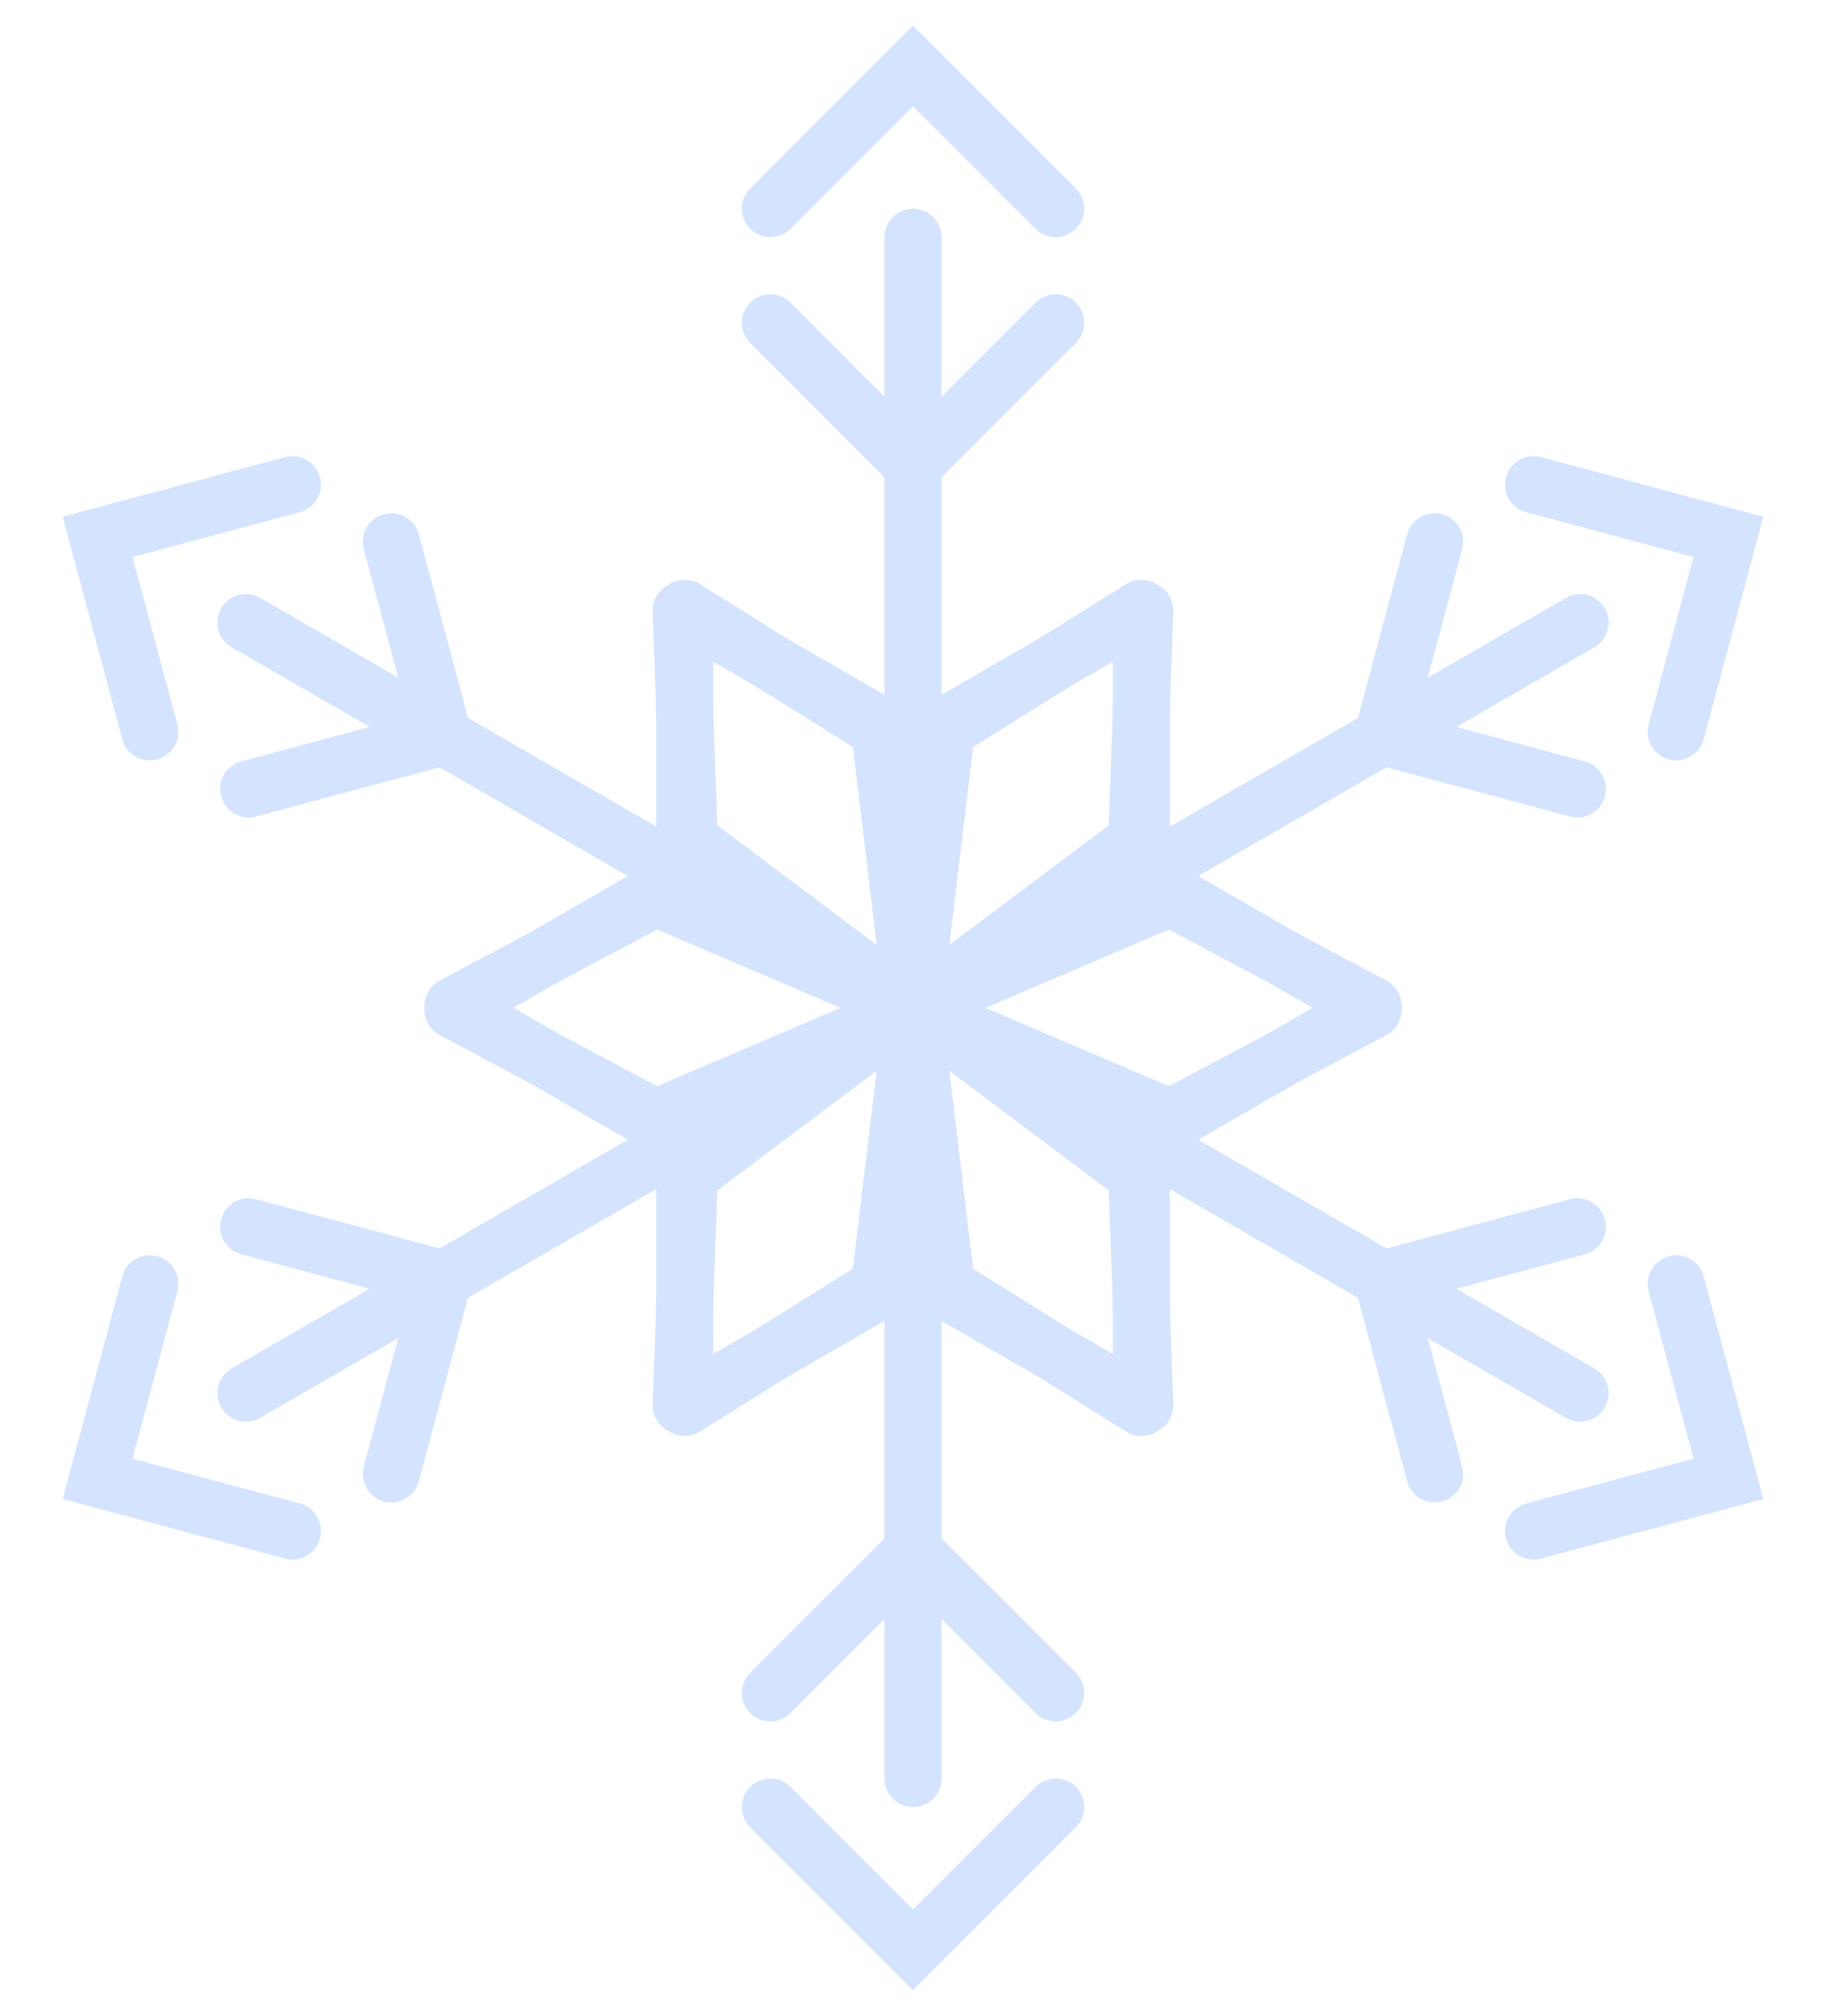 <svg width="58" height="64" viewBox="0 0 58 64" fill="none" xmlns="http://www.w3.org/2000/svg">
<g opacity="0.5">
<path d="M29 7.531L29 23.844" stroke="#AACAFF" stroke-width="1.812" stroke-linecap="round"/>
<path d="M33.531 6.625L29 2.094L24.469 6.625" stroke="#AACAFF" stroke-width="1.812" stroke-linecap="round"/>
<path d="M24.469 10.25L29 14.781L33.531 10.25" stroke="#AACAFF" stroke-width="1.812" stroke-linecap="round"/>
<path d="M29 23.844L21.75 19.312V26.562L29 32L36.25 26.562V19.312L29 23.844Z" stroke="#AACAFF" stroke-width="1.812" stroke-linecap="round" stroke-linejoin="round"/>
<path d="M29 56.469L29 40.156" stroke="#AACAFF" stroke-width="1.812" stroke-linecap="round"/>
<path d="M24.469 57.375L29 61.906L33.531 57.375" stroke="#AACAFF" stroke-width="1.812" stroke-linecap="round"/>
<path d="M33.531 53.75L29 49.219L24.469 53.75" stroke="#AACAFF" stroke-width="1.812" stroke-linecap="round"/>
<path d="M29 40.156L36.25 44.688L36.25 37.438L29 32L21.75 37.438L21.75 44.688L29 40.156Z" stroke="#AACAFF" stroke-width="1.812" stroke-linecap="round" stroke-linejoin="round"/>
<path d="M50.191 19.766L36.064 27.922" stroke="#AACAFF" stroke-width="1.812" stroke-linecap="round"/>
<path d="M53.241 23.237L54.9 17.047L48.71 15.388" stroke="#AACAFF" stroke-width="1.812" stroke-linecap="round"/>
<path d="M45.57 17.201L43.912 23.391L50.102 25.049" stroke="#AACAFF" stroke-width="1.812" stroke-linecap="round"/>
<path d="M36.064 27.922L36.363 19.378L30.084 23.003L29 32L37.334 35.56L43.613 31.935L36.064 27.922Z" stroke="#AACAFF" stroke-width="1.812" stroke-linecap="round" stroke-linejoin="round"/>
<path d="M7.81 44.234L21.937 36.078" stroke="#AACAFF" stroke-width="1.812" stroke-linecap="round"/>
<path d="M4.759 40.763L3.1 46.953L9.29 48.612" stroke="#AACAFF" stroke-width="1.812" stroke-linecap="round"/>
<path d="M12.43 46.799L14.088 40.609L7.898 38.951" stroke="#AACAFF" stroke-width="1.812" stroke-linecap="round"/>
<path d="M21.936 36.078L21.637 44.622L27.916 40.997L29 32L20.666 28.44L14.387 32.065L21.936 36.078Z" stroke="#AACAFF" stroke-width="1.812" stroke-linecap="round" stroke-linejoin="round"/>
<path d="M50.19 44.234L36.063 36.078" stroke="#AACAFF" stroke-width="1.812" stroke-linecap="round"/>
<path d="M48.71 48.612L54.9 46.953L53.241 40.763" stroke="#AACAFF" stroke-width="1.812" stroke-linecap="round"/>
<path d="M50.102 38.951L43.912 40.609L45.57 46.799" stroke="#AACAFF" stroke-width="1.812" stroke-linecap="round"/>
<path d="M36.064 36.078L43.613 32.065L37.334 28.44L29 32L30.084 40.997L36.363 44.622L36.064 36.078Z" stroke="#AACAFF" stroke-width="1.812" stroke-linecap="round" stroke-linejoin="round"/>
<path d="M7.81 19.766L21.937 27.922" stroke="#AACAFF" stroke-width="1.812" stroke-linecap="round"/>
<path d="M9.29 15.388L3.1 17.047L4.759 23.237" stroke="#AACAFF" stroke-width="1.812" stroke-linecap="round"/>
<path d="M7.898 25.049L14.088 23.391L12.43 17.201" stroke="#AACAFF" stroke-width="1.812" stroke-linecap="round"/>
<path d="M21.936 27.922L14.387 31.935L20.666 35.56L29 32L27.916 23.003L21.637 19.378L21.936 27.922Z" stroke="#AACAFF" stroke-width="1.812" stroke-linecap="round" stroke-linejoin="round"/>
</g>
</svg>
